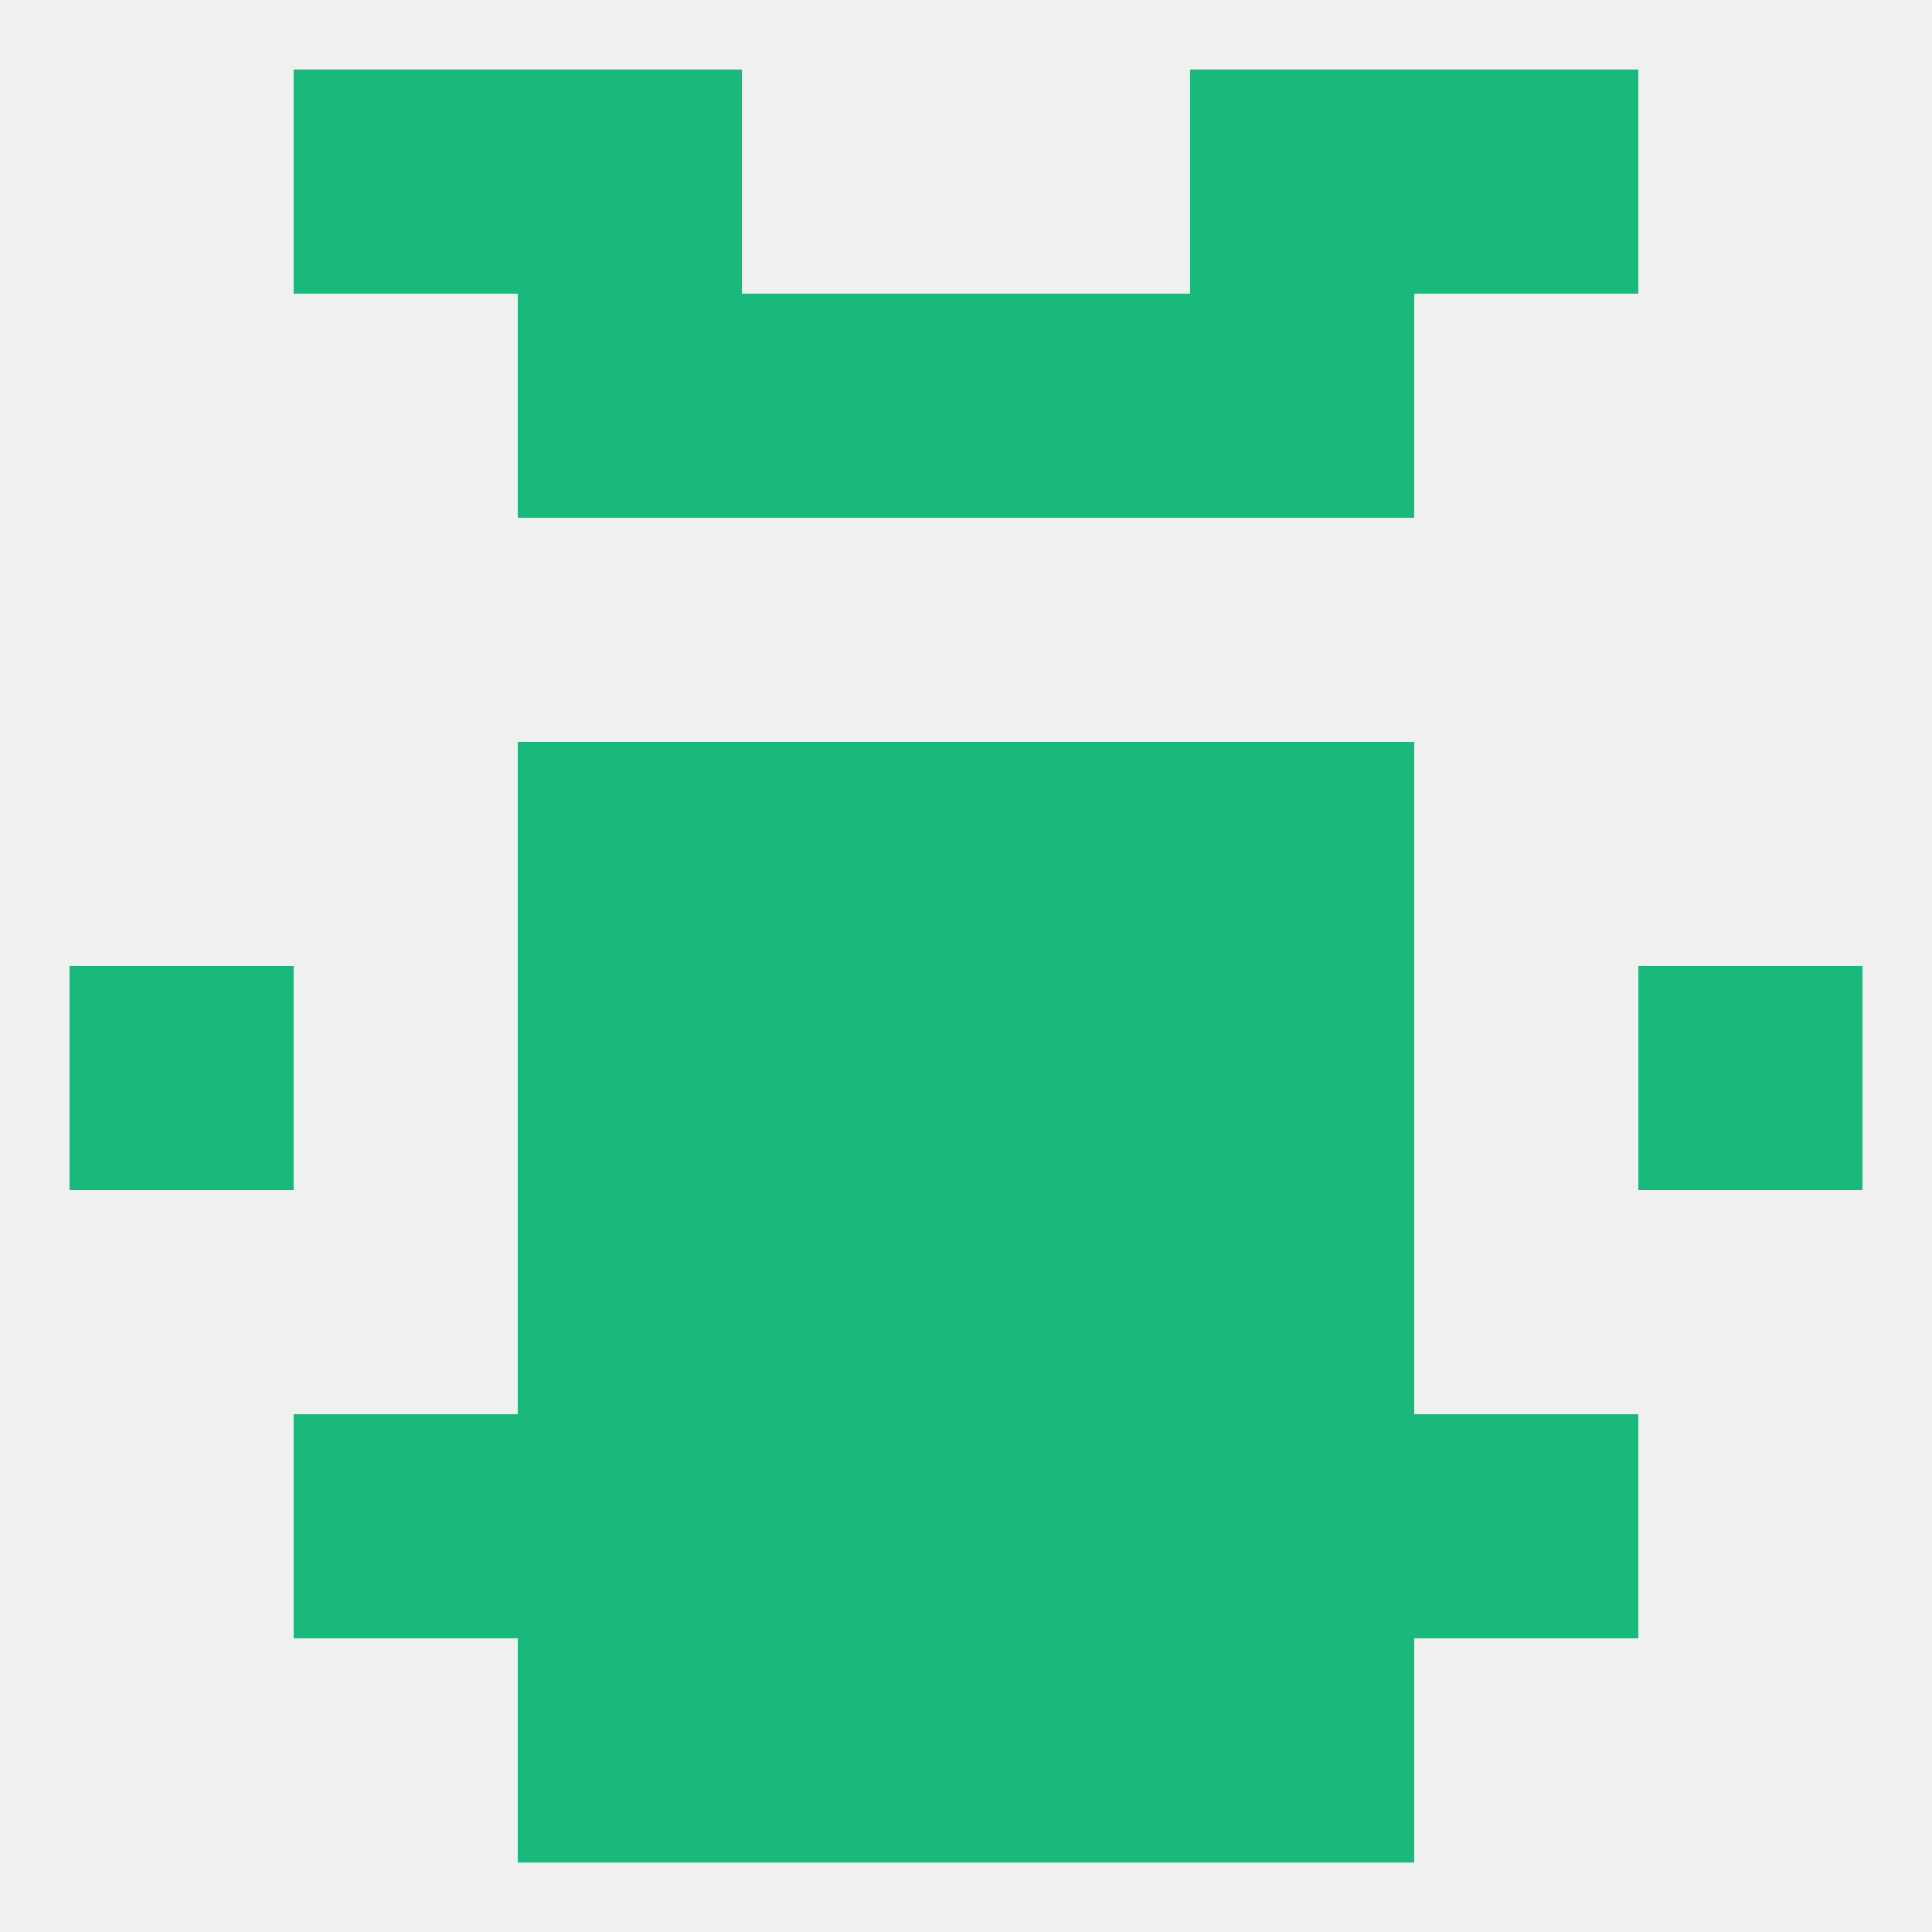 
<!--   <?xml version="1.0"?> -->
<svg version="1.1" baseprofile="full" xmlns="http://www.w3.org/2000/svg" xmlns:xlink="http://www.w3.org/1999/xlink" xmlns:ev="http://www.w3.org/2001/xml-events" width="250" height="250" viewBox="0 0 250 250" >
	<rect width="100%" height="100%" fill="rgba(240,240,240,255)"/>

	<rect x="67" y="125" width="29" height="29" fill="rgba(25,184,123,255)"/>
	<rect x="154" y="125" width="29" height="29" fill="rgba(25,184,123,255)"/>
	<rect x="9" y="125" width="29" height="29" fill="rgba(25,184,123,255)"/>
	<rect x="212" y="125" width="29" height="29" fill="rgba(25,184,123,255)"/>
	<rect x="96" y="125" width="29" height="29" fill="rgba(25,184,123,255)"/>
	<rect x="125" y="125" width="29" height="29" fill="rgba(25,184,123,255)"/>
	<rect x="125" y="96" width="29" height="29" fill="rgba(25,184,123,255)"/>
	<rect x="67" y="96" width="29" height="29" fill="rgba(25,184,123,255)"/>
	<rect x="154" y="96" width="29" height="29" fill="rgba(25,184,123,255)"/>
	<rect x="96" y="96" width="29" height="29" fill="rgba(25,184,123,255)"/>
	<rect x="96" y="38" width="29" height="29" fill="rgba(25,184,123,255)"/>
	<rect x="125" y="38" width="29" height="29" fill="rgba(25,184,123,255)"/>
	<rect x="67" y="38" width="29" height="29" fill="rgba(25,184,123,255)"/>
	<rect x="154" y="38" width="29" height="29" fill="rgba(25,184,123,255)"/>
	<rect x="38" y="9" width="29" height="29" fill="rgba(25,184,123,255)"/>
	<rect x="183" y="9" width="29" height="29" fill="rgba(25,184,123,255)"/>
	<rect x="67" y="9" width="29" height="29" fill="rgba(25,184,123,255)"/>
	<rect x="154" y="9" width="29" height="29" fill="rgba(25,184,123,255)"/>
	<rect x="125" y="212" width="29" height="29" fill="rgba(25,184,123,255)"/>
	<rect x="67" y="212" width="29" height="29" fill="rgba(25,184,123,255)"/>
	<rect x="154" y="212" width="29" height="29" fill="rgba(25,184,123,255)"/>
	<rect x="96" y="212" width="29" height="29" fill="rgba(25,184,123,255)"/>
	<rect x="67" y="183" width="29" height="29" fill="rgba(25,184,123,255)"/>
	<rect x="154" y="183" width="29" height="29" fill="rgba(25,184,123,255)"/>
	<rect x="96" y="183" width="29" height="29" fill="rgba(25,184,123,255)"/>
	<rect x="125" y="183" width="29" height="29" fill="rgba(25,184,123,255)"/>
	<rect x="38" y="183" width="29" height="29" fill="rgba(25,184,123,255)"/>
	<rect x="183" y="183" width="29" height="29" fill="rgba(25,184,123,255)"/>
	<rect x="67" y="154" width="29" height="29" fill="rgba(25,184,123,255)"/>
	<rect x="154" y="154" width="29" height="29" fill="rgba(25,184,123,255)"/>
	<rect x="96" y="154" width="29" height="29" fill="rgba(25,184,123,255)"/>
	<rect x="125" y="154" width="29" height="29" fill="rgba(25,184,123,255)"/>
</svg>
